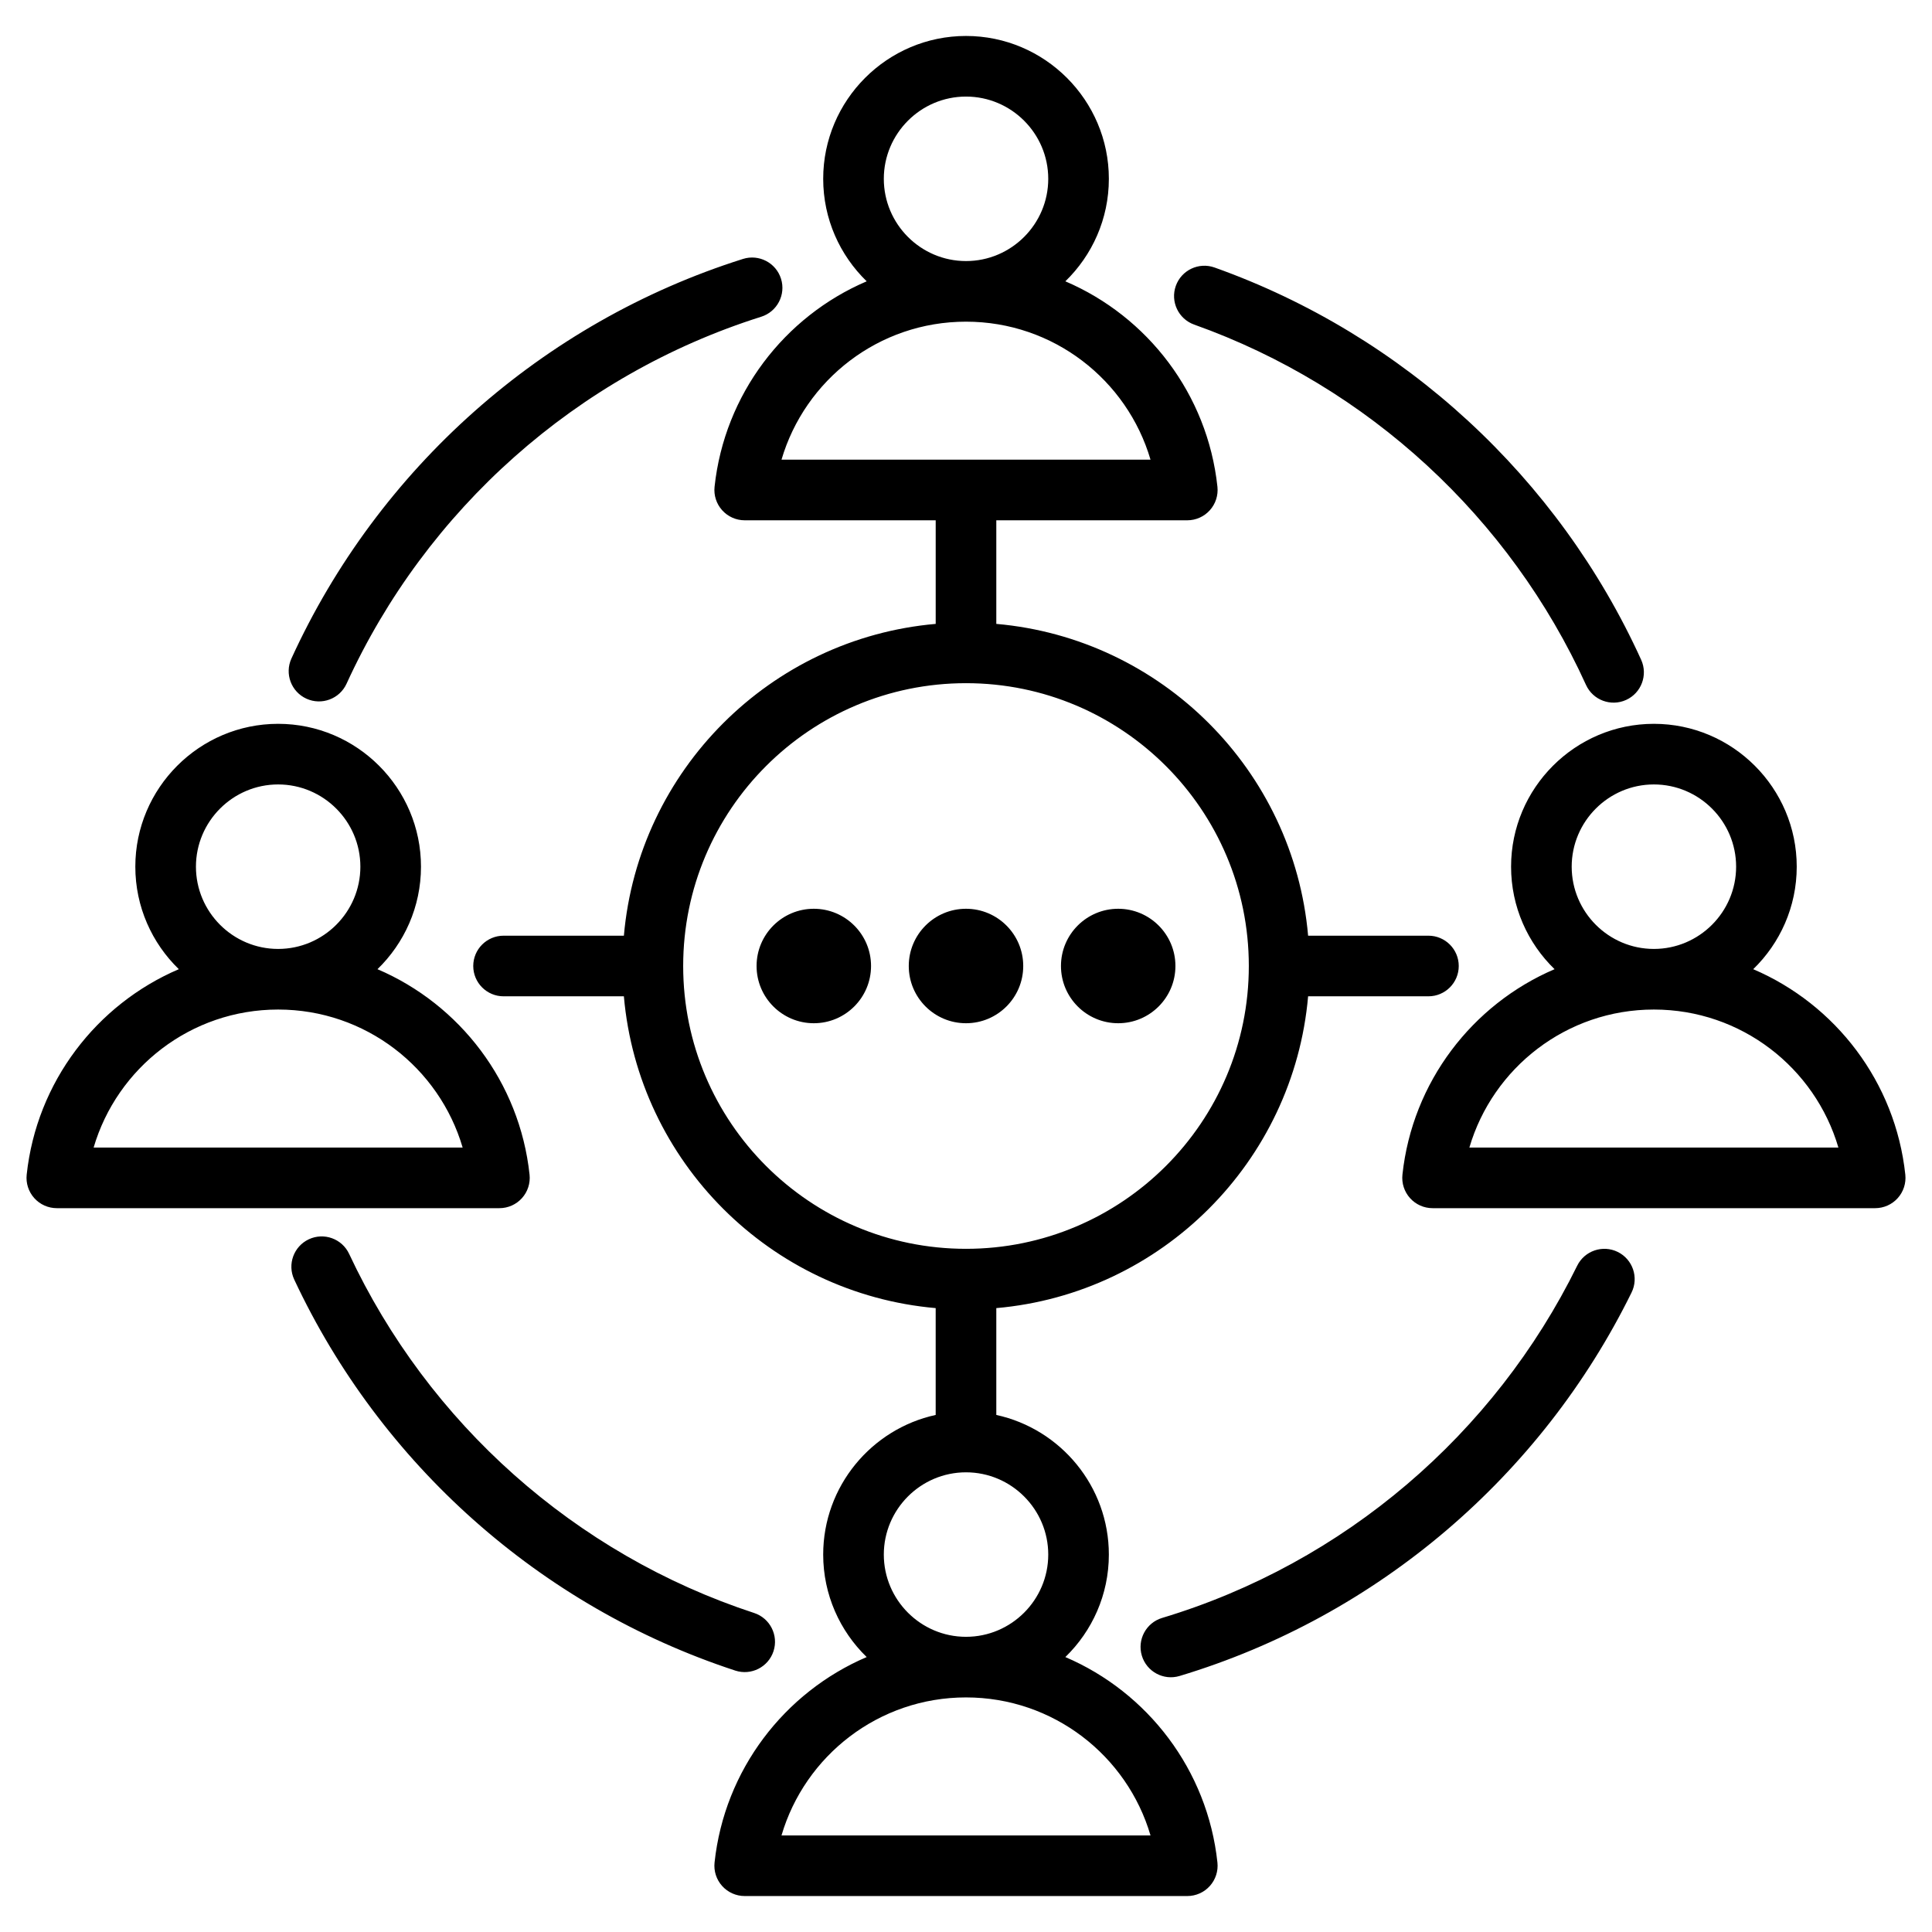 <svg clip-rule="evenodd" fill-rule="evenodd" stroke-linejoin="round" stroke-miterlimit="2" viewBox="0 0 510 510" xmlns="http://www.w3.org/2000/svg"><path d="m462.808 255.843c21.737 9.294 37.535 29.793 40.147 54.234.241 2.256-.488 4.51-2.005 6.198s-3.68 2.652-5.95 2.652h-116.836c-2.271 0-4.434-.965-5.952-2.654-1.517-1.689-2.245-3.943-2.003-6.201 2.625-24.44 18.428-44.937 40.159-54.231-7.074-6.862-11.481-16.462-11.481-27.057 0-20.766 16.929-37.711 37.695-37.711 20.784 0 37.71 16.946 37.71 37.711 0 10.595-4.406 20.196-11.484 27.059zm-26.226 10.651c-23.053 0-42.518 15.375-48.704 36.433h97.413c-6.176-21.059-25.645-36.433-48.709-36.433zm0-16c11.966 0 21.71-9.756 21.71-21.71 0-11.955-9.744-21.711-21.71-21.711-11.954 0-21.695 9.758-21.695 21.711s9.741 21.71 21.695 21.71zm-271.891 12.506h-31.766c-4.415 0-8-3.585-8-8s3.585-8 8-8h31.766c3.824-43.659 38.65-78.485 82.309-82.309v-27.346h-50.418c-2.271 0-4.434-.965-5.951-2.654-1.518-1.689-2.246-3.943-2.003-6.2 2.624-24.44 18.427-44.938 40.158-54.232-7.074-6.862-11.481-16.462-11.481-27.057 0-20.766 16.929-37.71 37.695-37.71 20.785 0 37.711 16.945 37.711 37.71 0 10.595-4.407 20.196-11.484 27.059 21.736 9.295 37.534 29.794 40.146 54.234.241 2.257-.488 4.51-2.005 6.198s-3.68 2.652-5.95 2.652h-50.418v27.346c43.659 3.824 78.485 38.65 82.309 82.309h31.766c4.415 0 8 3.585 8 8s-3.585 8-8 8h-31.766c-3.824 43.659-38.65 78.485-82.309 82.309v28.202c16.959 3.685 29.711 18.831 29.711 36.855 0 10.595-4.407 20.196-11.484 27.058 21.736 9.295 37.534 29.794 40.146 54.234.241 2.257-.488 4.51-2.005 6.198s-3.68 2.652-5.95 2.652h-116.836c-2.271 0-4.434-.964-5.951-2.653-1.518-1.689-2.246-3.943-2.003-6.201 2.624-24.44 18.427-44.937 40.158-54.231-7.074-6.863-11.481-16.463-11.481-27.057 0-18.022 12.751-33.166 29.695-36.854v-28.203c-43.659-3.824-78.485-38.65-82.309-82.309zm90.309-82.658c-41.205 0-74.658 33.453-74.658 74.658s33.453 74.658 74.658 74.658 74.658-33.453 74.658-74.658-33.453-74.658-74.658-74.658zm0-95.429c-23.052 0-42.518 15.374-48.704 36.432h97.413c-6.176-21.058-25.644-36.432-48.709-36.432zm0-16c11.966 0 21.711-9.756 21.711-21.711 0-11.954-9.745-21.71-21.711-21.71-11.953 0-21.695 9.757-21.695 21.71s9.742 21.711 21.695 21.711zm0 363.163c11.966 0 21.711-9.756 21.711-21.71 0-11.955-9.745-21.711-21.711-21.711-11.953 0-21.695 9.757-21.695 21.711 0 11.953 9.742 21.71 21.695 21.71zm0 16c-23.052 0-42.518 15.375-48.704 36.433 0 0 97.413-.001 97.413 0-6.176-21.059-25.644-36.433-48.709-36.433zm0-208.184c8.338 0 15.108 6.77 15.108 15.108s-6.77 15.108-15.108 15.108-15.108-6.77-15.108-15.108 6.77-15.108 15.108-15.108zm40.175 0c8.338 0 15.108 6.77 15.108 15.108s-6.77 15.108-15.108 15.108-15.107-6.77-15.107-15.108 6.769-15.108 15.107-15.108zm-80.35 0c8.338 0 15.107 6.77 15.107 15.108s-6.769 15.108-15.107 15.108-15.108-6.77-15.108-15.108 6.77-15.108 15.108-15.108zm-115.18 15.951c21.737 9.294 37.534 29.793 40.146 54.234.241 2.256-.488 4.51-2.005 6.198s-3.68 2.652-5.95 2.652h-116.836c-2.27 0-4.434-.965-5.951-2.654-1.518-1.689-2.246-3.943-2.003-6.201 2.624-24.44 18.427-44.937 40.159-54.231-7.075-6.862-11.482-16.462-11.482-27.057 0-20.766 16.929-37.711 37.695-37.711 20.785 0 37.711 16.946 37.711 37.711 0 10.595-4.407 20.196-11.484 27.059zm-26.227 10.651c-23.052 0-42.517 15.375-48.704 36.433h97.413c-6.176-21.059-25.644-36.433-48.709-36.433zm0-16c11.966 0 21.711-9.756 21.711-21.71 0-11.955-9.745-21.711-21.711-21.711-11.953 0-21.695 9.758-21.695 21.711s9.742 21.71 21.695 21.71zm125.655 175.294c4.196 1.375 6.486 5.898 5.111 10.093-1.375 4.196-5.898 6.486-10.093 5.111-51.543-16.89-93.68-54.624-116.421-103.22-1.872-3.999-.145-8.765 3.855-10.636 3.999-1.872 8.765-.144 10.636 3.855 20.885 44.628 59.578 79.286 106.912 94.797zm217.261-91.661c1.948-3.962 6.747-5.596 10.709-3.647s5.597 6.747 3.648 10.709c-23.781 48.346-66.938 85.471-119.309 101.226-4.228 1.272-8.693-1.128-9.965-5.356-1.272-4.229 1.128-8.694 5.356-9.966 48.095-14.468 87.722-48.568 109.561-92.966zm-101.097-248.441c-4.16-1.482-6.334-6.062-4.852-10.221s6.062-6.333 10.221-4.852c50.079 17.841 90.78 55.518 112.62 103.556 1.828 4.02.048 8.767-3.971 10.594-4.02 1.828-8.767.048-10.594-3.971-20.058-44.117-57.434-78.722-103.424-95.106zm-223.756 94.795c-1.836 4.016-6.586 5.787-10.602 3.952-4.016-1.836-5.786-6.586-3.951-10.602 22.853-50.01 66.164-88.744 119.201-105.479 4.21-1.328 8.707 1.012 10.036 5.222 1.329 4.211-1.011 8.708-5.222 10.037-48.706 15.368-88.476 50.943-109.462 96.87z"/></svg>